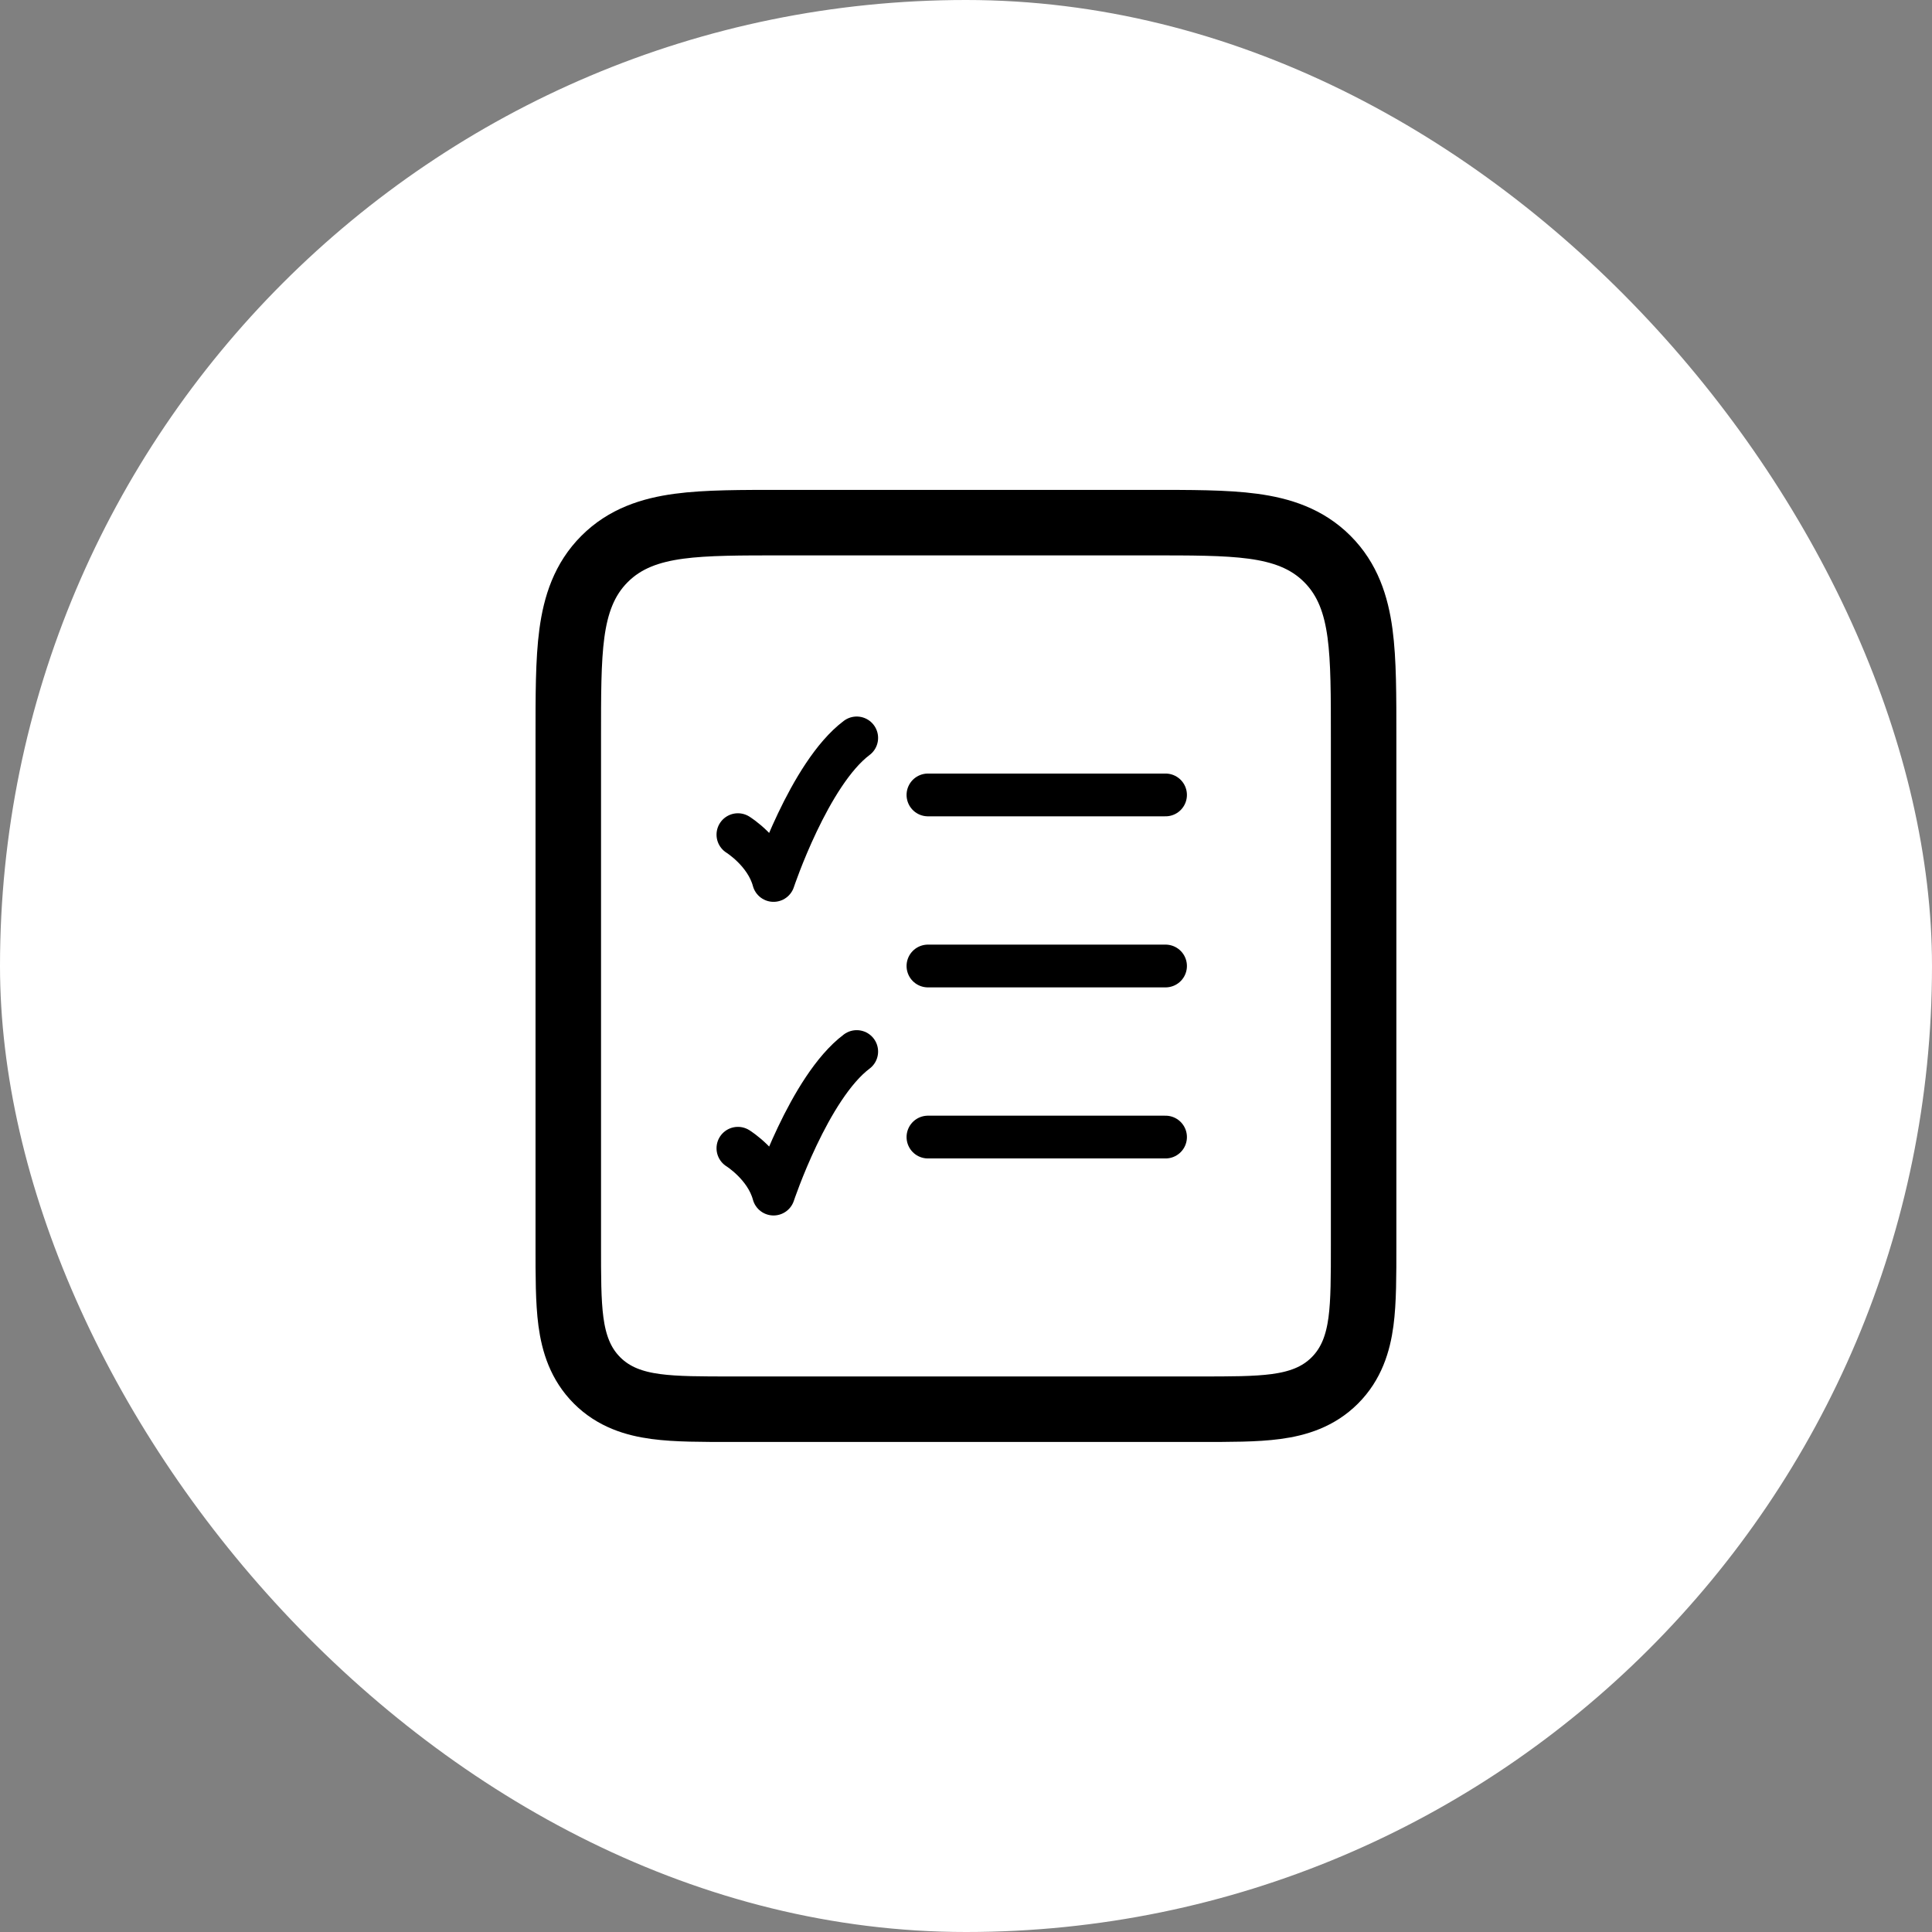 <svg width="72" height="72" viewBox="0 0 72 72" fill="none" xmlns="http://www.w3.org/2000/svg">
<rect x="0" y="0" width="72" height="72" fill="#808080" stroke="none"/>
<rect width="72" height="72" rx="36" fill="white"/>
<path d="M42.798 19.477C44.366 19.477 45.665 19.473 46.691 19.611C47.752 19.754 48.703 20.067 49.465 20.83C50.228 21.592 50.541 22.543 50.684 23.604C50.822 24.63 50.818 25.929 50.818 27.497V46.414C50.818 47.53 50.821 48.49 50.719 49.255C50.611 50.055 50.368 50.822 49.746 51.444C49.124 52.067 48.356 52.31 47.556 52.417C46.791 52.52 45.831 52.517 44.715 52.517H27.28C26.165 52.517 25.205 52.52 24.44 52.417C23.64 52.31 22.872 52.067 22.25 51.444C21.628 50.822 21.385 50.055 21.277 49.255C21.175 48.49 21.178 47.53 21.178 46.414V27.497C21.178 25.929 21.174 24.63 21.312 23.604C21.455 22.543 21.768 21.592 22.531 20.83C23.293 20.067 24.244 19.754 25.305 19.611C26.331 19.473 27.63 19.477 29.198 19.477H42.798Z" stroke="black" stroke-width="2.441"/>
<path d="M34.582 29.625H43.436" stroke="black" stroke-width="1.594" stroke-linecap="round"/>
<path d="M34.582 36H43.436" stroke="black" stroke-width="1.594" stroke-linecap="round"/>
<path d="M34.582 42.375H43.436" stroke="black" stroke-width="1.594" stroke-linecap="round"/>
<path d="M27.5 31.105C27.5 31.105 28.543 31.75 28.828 32.812C28.828 32.812 30.156 28.828 31.927 27.5" stroke="black" stroke-width="1.594" stroke-linecap="round" stroke-linejoin="round"/>
<path d="M27.5 42.792C27.5 42.792 28.543 43.438 28.828 44.5C28.828 44.5 30.156 40.516 31.927 39.188" stroke="black" stroke-width="1.594" stroke-linecap="round" stroke-linejoin="round"/>
</svg>

